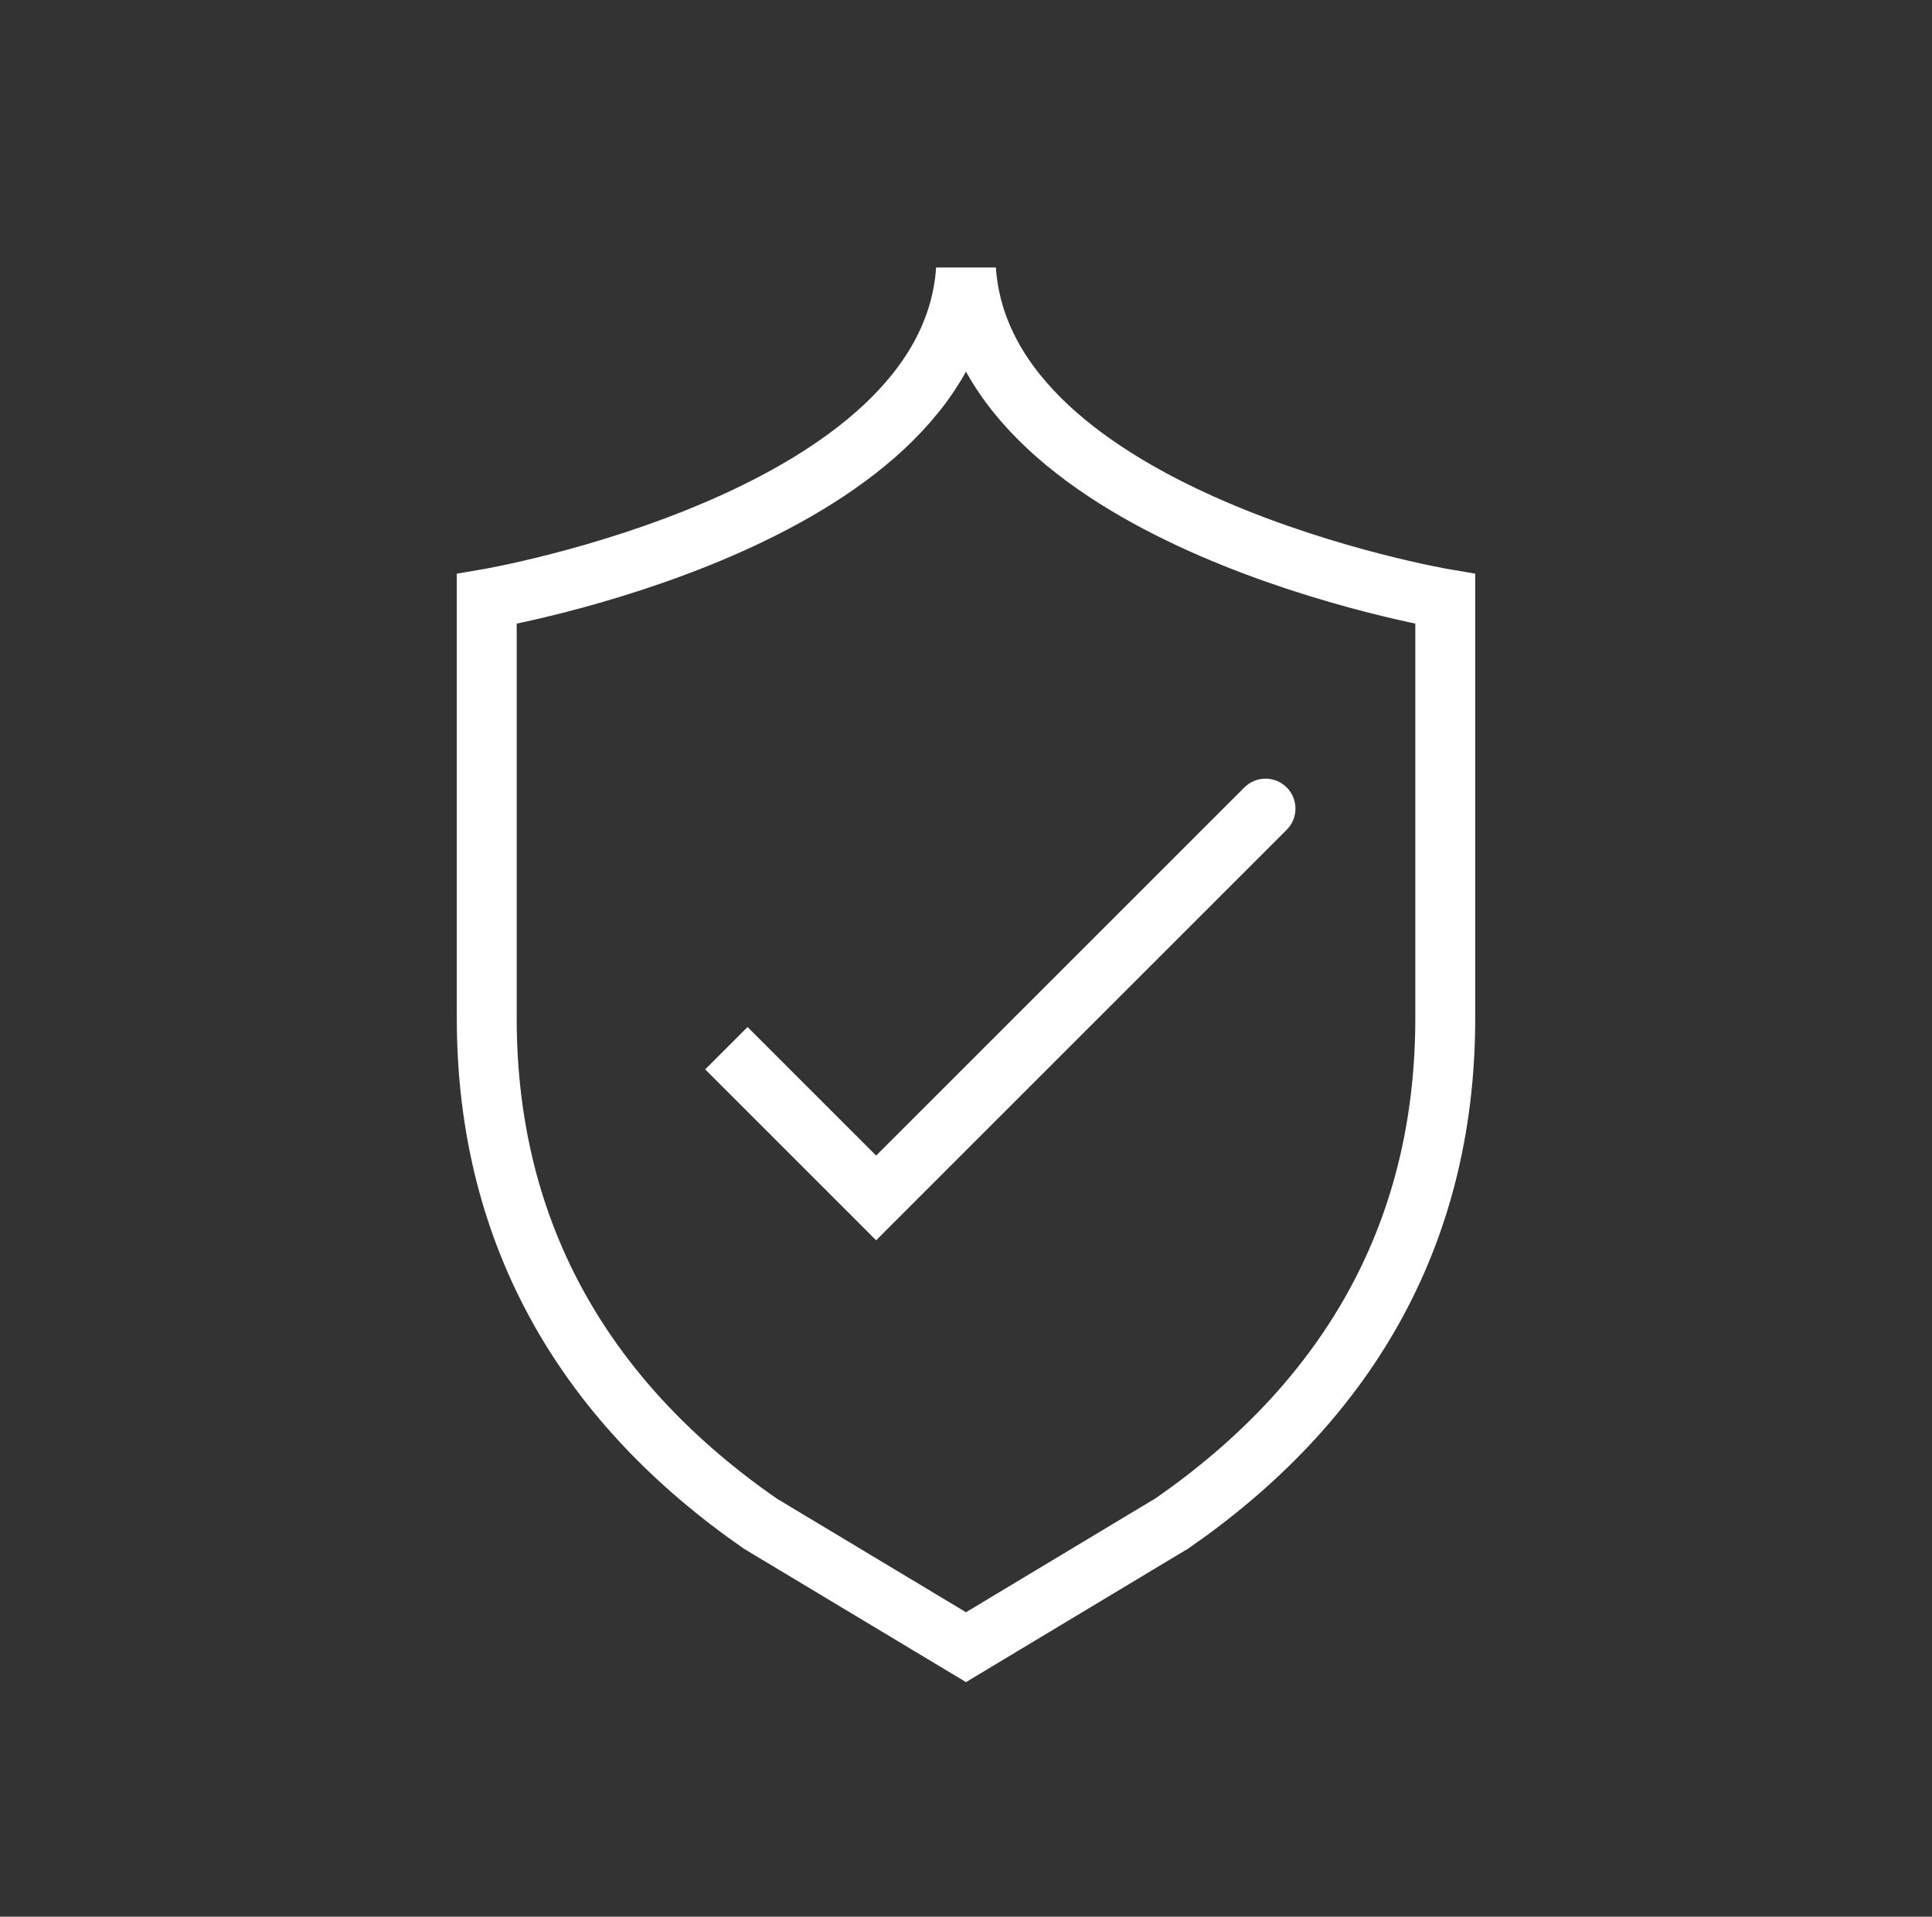 <svg width="129" height="128" viewBox="0 0 129 128" fill="none" xmlns="http://www.w3.org/2000/svg">
<rect x="0" y="0" width="129" height="128" fill="#333333" stroke="none"/>
<path d="M64.5 18C63.361 34.781 32.5 40 32.5 40V68C32.5 82.771 39.383 93.85 50.763 101.748L64.5 110L78.27 101.722C89.649 93.825 96.5 82.771 96.5 68V40C96.5 40 65.639 34.781 64.5 18Z" stroke="white" stroke-width="4" stroke-miterlimit="10"/>
<path d="M58.5 80L57.086 81.414L58.5 82.829L59.914 81.414L58.5 80ZM85.914 55.414C86.695 54.633 86.695 53.367 85.914 52.586C85.133 51.805 83.867 51.805 83.086 52.586L85.914 55.414ZM47.086 71.414L57.086 81.414L59.914 78.586L49.914 68.586L47.086 71.414ZM59.914 81.414L85.914 55.414L83.086 52.586L57.086 78.586L59.914 81.414Z" fill="white"/>
</svg>
